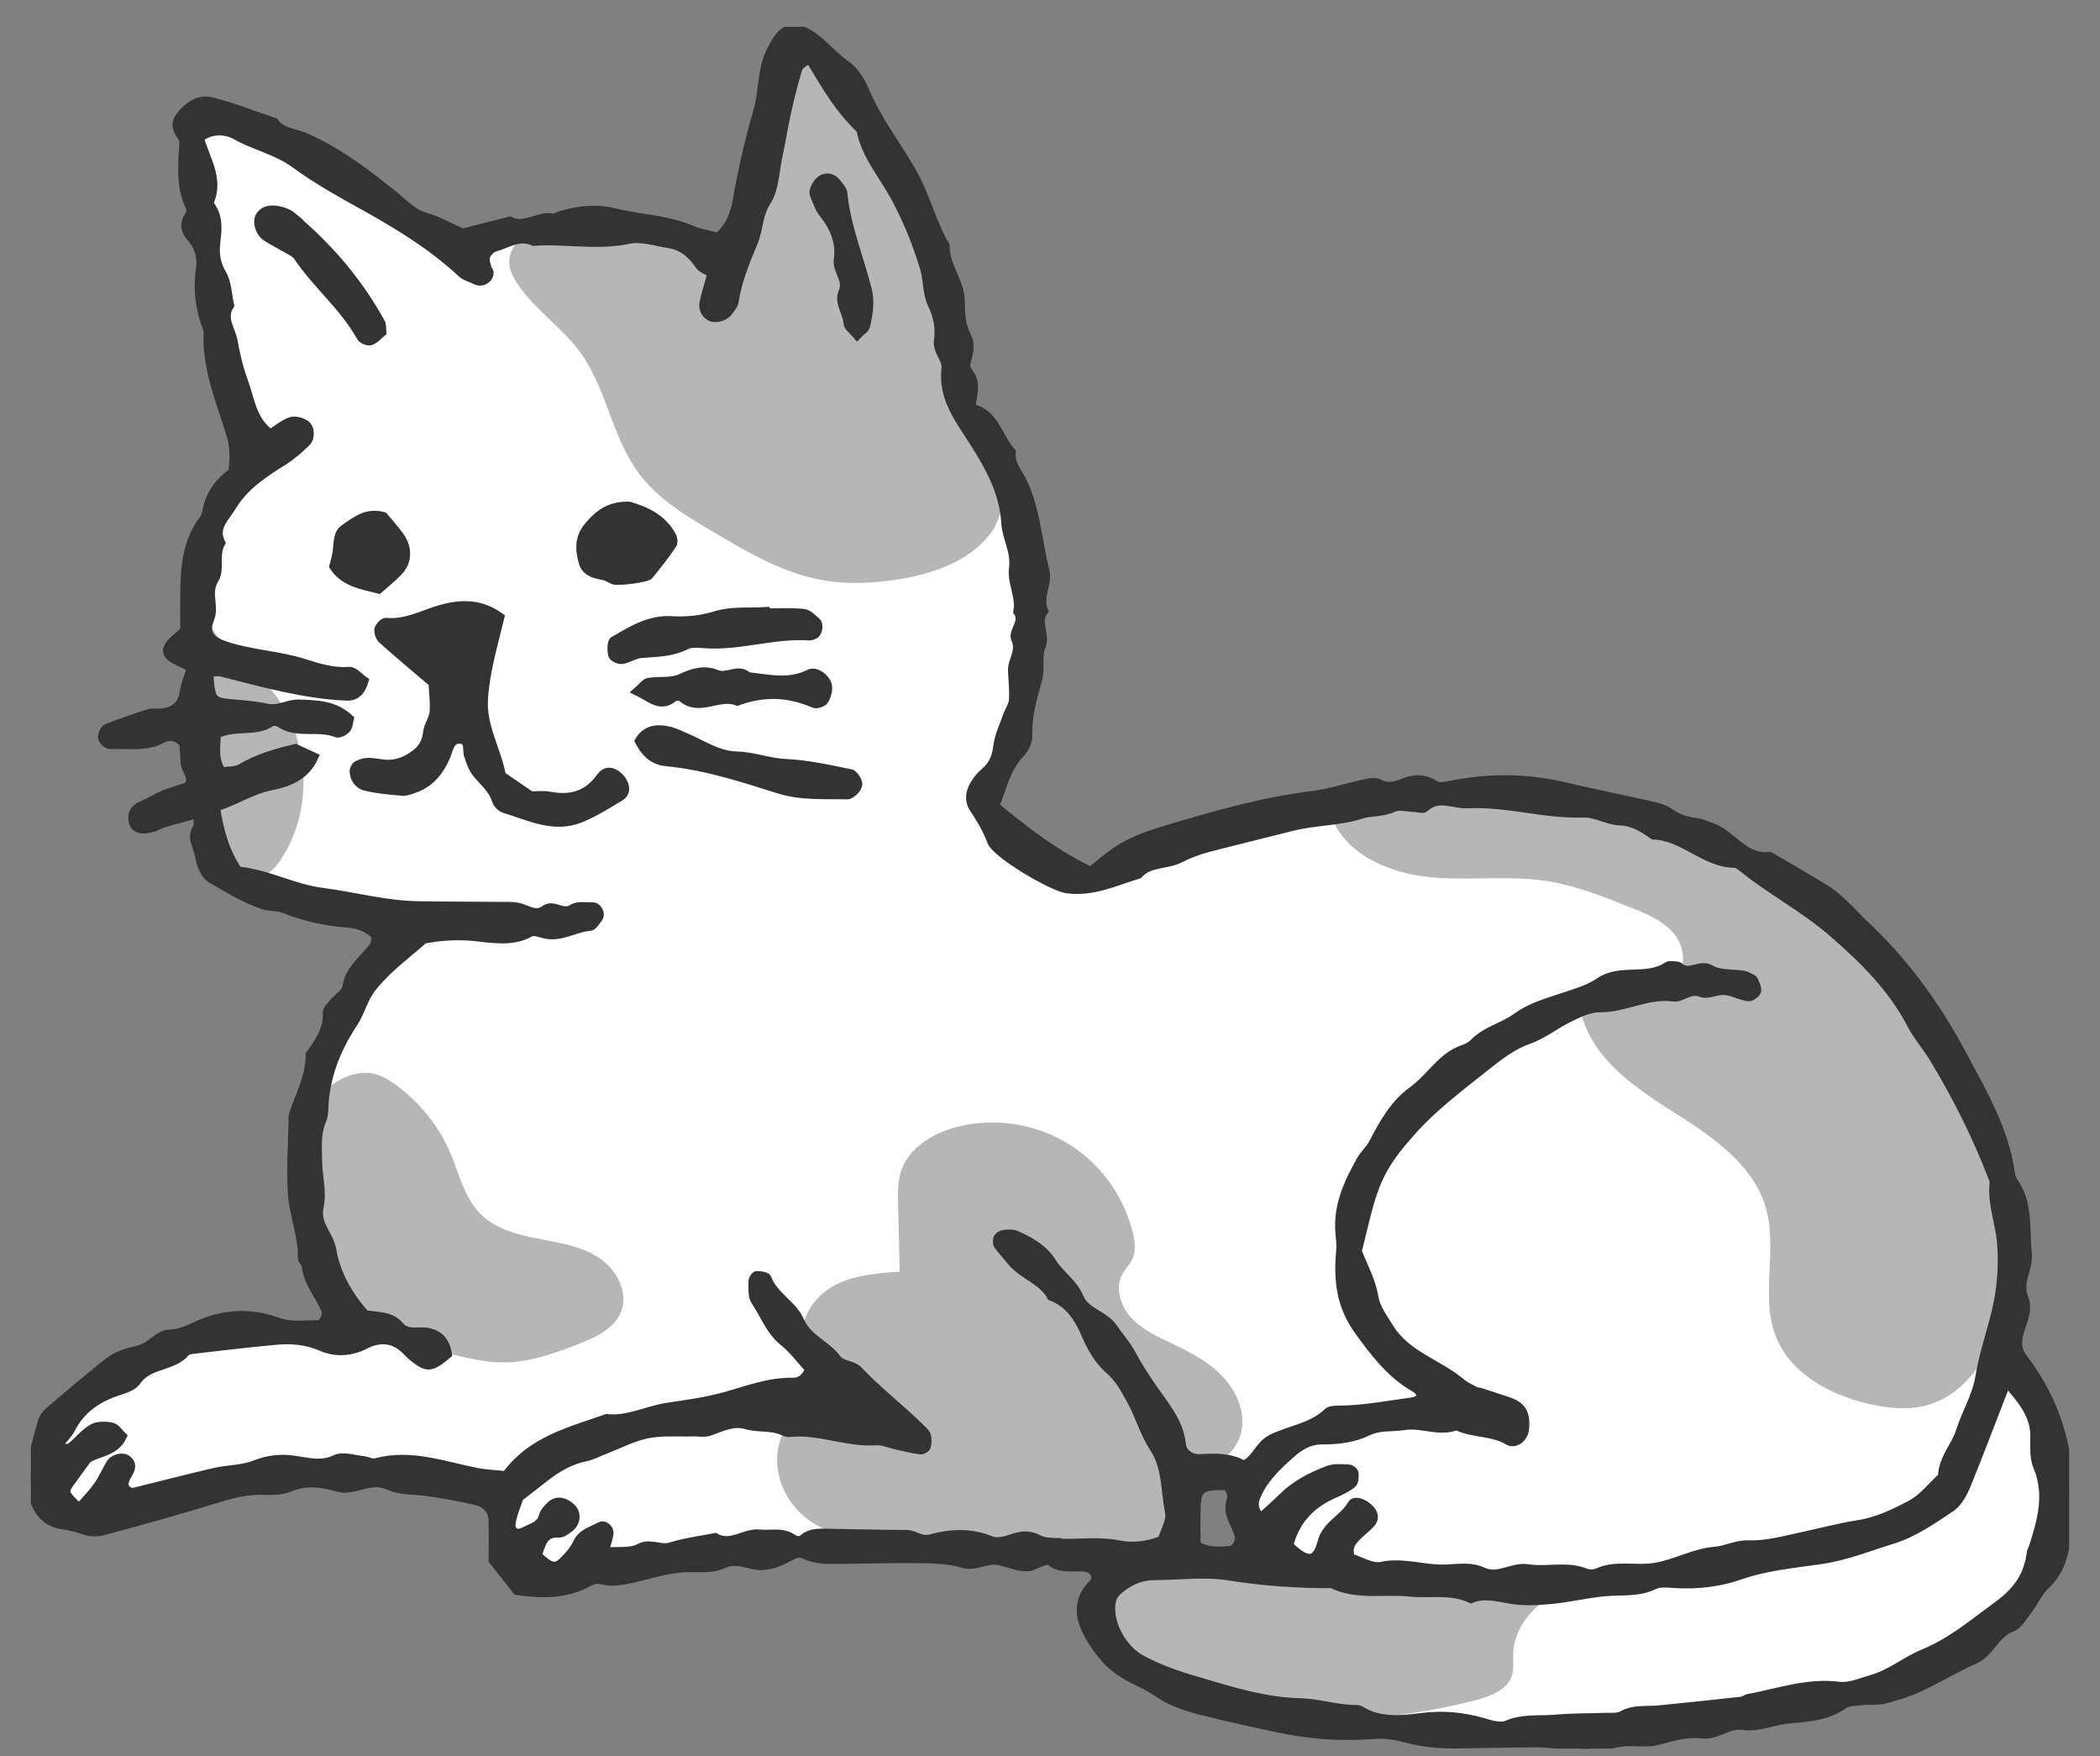<svg width="61" height="51" viewBox="0 0 61 51" fill="none" xmlns="http://www.w3.org/2000/svg">
<rect x="0" y="0" width="61" height="51" fill="#808080" stroke="none"/>
<g clip-path="url(#clip0_2984_62605)">
<path d="M57.891 34.316C57.894 34.279 57.868 34.24 57.855 34.203C57.395 32.997 56.816 31.849 56.152 30.745C55.944 30.401 55.672 30.094 55.487 29.74C54.935 28.675 54.092 27.855 53.212 27.088C52.396 26.378 51.417 25.875 50.574 25.187C50.515 25.138 50.435 25.085 50.363 25.085C49.486 25.068 48.878 24.285 48.008 24.262C47.711 24.053 47.423 23.868 47.027 23.852C46.676 23.838 46.326 23.614 45.982 23.624C44.844 23.663 43.747 23.296 42.606 23.356C42.196 23.379 41.773 23.095 41.38 23.465C41.323 23.518 41.161 23.465 41.049 23.462C40.854 23.455 40.626 23.386 40.467 23.462C40.16 23.607 39.826 23.564 39.528 23.66C38.87 23.868 38.182 23.845 37.515 24.014C36.817 24.189 36.116 24.364 35.418 24.539C35.022 24.639 34.642 24.741 34.284 24.93C33.894 25.138 33.385 25.032 33.061 25.399C32.377 25.607 31.719 25.931 30.968 25.822C30.552 25.763 28.909 24.811 28.766 24.424C28.637 24.073 28.456 23.776 28.254 23.471C28.108 23.253 28.141 23.002 28.267 22.78C28.346 22.642 28.452 22.509 28.575 22.407C28.806 22.212 28.909 21.987 28.945 21.68C28.985 21.369 29.13 21.068 29.233 20.764C29.285 20.615 29.391 20.469 29.401 20.321C29.421 20.04 29.388 19.755 29.375 19.474C29.361 19.167 29.629 18.909 29.467 18.555C29.361 18.324 29.742 18.049 29.53 17.758C29.616 17.319 29.345 16.915 29.404 16.476C29.467 16.019 29.206 15.609 29.18 15.176C29.127 14.3 28.727 13.583 28.28 12.872C27.854 12.197 27.338 11.572 27.444 10.676C27.474 10.435 27.179 10.184 27.222 9.883C27.275 9.513 27.212 9.182 27.044 8.832C26.892 8.517 26.921 8.124 26.819 7.78C26.601 7.053 26.316 6.362 25.949 5.684C25.609 5.053 25.11 4.49 24.971 3.756C24.372 3.201 23.969 2.507 23.556 1.819C23.539 1.789 23.486 1.783 23.427 1.756C23.347 1.829 23.212 1.892 23.182 1.988C23.053 2.411 22.947 2.841 22.852 3.27C22.756 3.7 22.689 4.137 22.597 4.57C22.504 5.003 22.501 5.496 22.273 5.843C22.018 6.233 22.048 6.659 21.883 7.046C21.645 7.598 21.42 8.157 21.331 8.759C21.314 8.868 21.221 8.97 21.149 9.063C21.036 9.215 20.745 9.284 20.603 9.199C20.448 9.106 20.385 8.947 20.415 8.785C20.464 8.514 20.557 8.253 20.643 7.939C20.524 7.863 20.359 7.807 20.279 7.691C20.064 7.373 19.8 7.149 19.42 7.089C19.029 7.03 18.616 6.887 18.253 6.964C17.323 7.165 16.401 6.954 15.479 7.02C15.069 6.831 14.725 7.089 14.361 7.192C14.259 7.221 14.146 7.34 14.11 7.443C14.077 7.539 14.133 7.671 14.156 7.787C14.163 7.823 14.212 7.856 14.212 7.893C14.229 8.091 13.994 8.24 13.812 8.15C13.667 8.081 13.495 8.038 13.382 7.932C12.582 7.192 11.67 6.616 10.724 6.084C9.987 5.671 9.233 5.267 8.555 4.768C8.023 4.375 7.385 4.249 6.826 3.935C6.545 3.776 6.129 3.753 5.801 4.001C5.97 4.613 6.37 5.175 6.096 5.843C6.082 5.872 6.096 5.929 6.115 5.958C6.353 6.282 6.324 6.639 6.277 7.01C6.238 7.33 6.267 7.628 6.449 7.936C6.605 8.2 6.608 8.55 6.677 8.861C6.433 9.235 6.72 9.559 6.78 9.903C6.849 10.296 6.942 10.69 7.081 11.063C7.273 11.582 7.316 12.181 7.841 12.568C8.026 12.448 8.212 12.29 8.426 12.214C8.552 12.171 8.747 12.224 8.866 12.303C9.025 12.406 9.031 12.713 8.893 12.849C8.691 13.04 8.479 13.235 8.245 13.381C7.666 13.745 7.107 14.095 6.73 14.717C6.522 15.06 6.201 15.312 6.423 15.758C6.221 16.092 6.413 16.535 6.234 16.813C5.98 17.206 6.258 17.586 6.096 17.977C5.92 18.403 6.129 18.598 6.598 18.747C7.329 18.978 8.102 19.002 8.833 19.239C9.25 19.375 9.67 19.501 10.129 19.468C10.278 19.458 10.443 19.663 10.585 19.759C10.493 20.076 10.331 20.241 10.05 20.228C8.8 20.175 7.603 19.828 6.4 19.527C6.297 19.501 6.181 19.537 6.072 19.544C6.125 20.337 6.152 20.36 6.783 20.413C7.104 20.44 7.425 20.466 7.739 20.536C8.069 20.608 8.347 20.407 8.668 20.416C9.2 20.433 9.719 20.443 10.156 20.86C10.129 20.955 10.126 21.091 10.06 21.17C9.994 21.246 9.832 21.329 9.756 21.296C9.223 21.081 8.608 21.349 8.099 20.998C8.043 20.959 7.921 20.945 7.868 20.982C7.405 21.299 6.826 21.061 6.284 21.329C6.297 21.653 6.188 22.003 6.433 22.384C6.605 22.357 6.823 22.377 6.978 22.285C7.471 21.994 8.01 21.841 8.569 21.706C8.741 21.785 8.922 21.871 9.131 21.964C8.883 22.539 8.364 22.734 7.878 22.83C7.302 22.946 6.846 23.26 6.267 23.445C6.373 24.116 6.535 24.715 6.909 25.267C7.759 25.349 8.502 25.776 9.352 25.885C10.265 26.004 11.164 26.252 12.093 26.272C12.863 26.288 13.634 26.282 14.401 26.292C14.642 26.292 14.897 26.272 15.121 26.341C15.353 26.414 15.568 26.569 15.803 26.394C16.067 26.196 16.328 26.553 16.613 26.361C16.758 26.265 17 26.308 17.198 26.305C17.363 26.305 17.479 26.536 17.38 26.662C17.307 26.758 17.221 26.907 17.132 26.913C16.662 26.953 16.236 27.274 15.74 27.118C15.631 27.085 15.479 27.039 15.396 27.085C14.857 27.389 14.272 27.257 13.726 27.207C13.24 27.165 12.781 27.194 12.305 27.284C11.805 27.727 11.26 28.12 10.82 28.662C10.552 28.993 10.48 29.383 10.265 29.71C9.769 30.464 9.448 31.264 9.415 32.17C9.412 32.289 9.402 32.418 9.355 32.524C9.18 32.911 9.227 33.321 9.233 33.721C9.236 34.157 9.365 34.613 9.279 35.023C9.177 35.499 9.491 35.774 9.607 36.141C9.62 36.177 9.633 36.217 9.64 36.257C9.759 36.991 10.116 37.602 10.599 38.148C10.959 38.214 11.346 38.174 11.614 38.495C11.759 38.67 11.971 38.657 12.176 38.65C12.649 38.634 12.933 38.849 13.005 39.325C12.546 39.715 12.41 39.741 12.076 39.493C11.981 39.421 11.885 39.341 11.802 39.252C11.448 38.879 11.042 38.832 10.599 39.057C10.175 39.272 9.729 39.298 9.312 39.117C8.886 38.931 8.453 38.895 8.013 38.935C7.213 39.007 6.416 39.107 5.616 39.196C5.537 39.206 5.434 39.216 5.391 39.269C5.018 39.718 4.31 39.599 3.963 40.115C3.864 40.261 3.632 40.34 3.447 40.399C2.846 40.591 2.36 40.912 2.062 41.49C1.973 41.666 1.817 41.808 1.655 42.013C1.814 42.013 1.953 42.056 2.022 42.006C2.247 41.837 2.422 41.596 2.66 41.461C2.816 41.371 3.054 41.375 3.236 41.414C3.365 41.444 3.46 41.606 3.563 41.702C3.322 42.211 2.779 42.172 2.525 42.386C2.326 42.657 2.181 42.849 2.042 43.048C1.847 43.325 1.854 43.345 2.283 43.758C2.465 43.547 2.66 43.349 2.819 43.124C2.958 42.929 3.05 42.7 3.176 42.495C3.285 42.317 3.563 42.257 3.702 42.377C3.857 42.509 3.808 42.654 3.722 42.803C3.682 42.872 3.642 42.942 3.619 43.018C3.573 43.183 3.722 43.345 3.89 43.302C4.667 43.114 5.438 42.909 6.215 42.73C6.605 42.641 7.028 42.654 7.388 42.509C7.788 42.347 8.165 42.317 8.572 42.38C8.959 42.439 9.322 42.545 9.729 42.35C9.951 42.244 10.278 42.363 10.559 42.39C10.671 42.4 10.79 42.479 10.886 42.453C11.911 42.175 12.873 42.542 13.852 42.733C14.12 42.786 14.398 42.796 14.675 42.823C15.419 41.801 16.543 41.543 17.605 41.166C18.226 41.236 18.775 40.925 19.367 40.839C19.922 40.756 20.484 40.68 21.023 40.532C21.681 40.35 22.316 40.099 23.017 40.112C23.225 40.115 23.39 39.986 23.476 39.755C23.238 39.493 23.017 39.193 22.736 38.968C22.339 38.647 22.187 38.178 21.913 37.784C21.813 37.639 21.84 37.394 21.837 37.196C21.837 37.133 21.916 37.014 21.962 37.014C22.071 37.014 22.256 37.037 22.279 37.1C22.471 37.619 23.03 37.87 23.232 38.336C23.463 38.872 24.009 39.024 24.313 39.45C24.432 39.616 24.772 39.612 24.921 39.771C25.506 40.383 26.181 40.895 26.776 41.494C26.832 41.55 26.905 41.613 26.918 41.685C26.941 41.791 26.941 41.917 26.908 42.016C26.892 42.069 26.776 42.125 26.713 42.119C26.478 42.086 26.244 42.026 26.009 41.976C25.817 41.933 25.622 41.841 25.434 41.854C24.581 41.91 23.774 41.523 22.921 41.613C22.845 41.619 22.762 41.583 22.689 41.553C22.362 41.414 22.002 41.49 21.661 41.388C21.297 41.279 20.954 41.454 20.61 41.576C20.464 41.629 20.289 41.59 20.127 41.596C19.681 41.609 19.224 41.566 18.795 41.652C18.372 41.735 17.971 41.95 17.561 42.109C17.373 42.181 17.191 42.281 17 42.32C16.55 42.41 16.173 42.631 15.822 42.909C15.571 43.107 15.317 43.302 15.082 43.484C15.009 43.696 14.933 43.881 14.883 44.076C14.857 44.182 14.827 44.334 14.88 44.407C15.002 44.578 15.168 44.466 15.31 44.4C15.489 44.317 15.687 44.261 15.746 44.02C15.773 43.91 15.865 43.815 15.945 43.725C16.12 43.537 16.361 43.553 16.586 43.758C16.771 43.927 16.752 44.218 16.53 44.383C16.437 44.453 16.318 44.545 16.216 44.535C15.756 44.502 15.736 44.873 15.607 45.15C16.011 45.521 16.127 45.544 16.388 45.269C16.523 45.124 16.659 44.965 16.742 44.79C16.877 44.496 17.165 44.44 17.406 44.304C17.545 44.225 17.727 44.383 17.694 44.555C17.667 44.694 17.621 44.83 17.561 45.041C17.932 45.008 18.296 45.068 18.55 44.932C18.881 44.757 19.162 44.988 19.469 44.892C19.889 44.764 20.329 44.707 20.762 44.621C21.215 44.889 21.612 44.469 22.051 44.519C22.369 44.555 22.699 44.45 22.997 44.641C23.096 44.704 23.199 44.757 23.318 44.654C23.519 44.483 23.767 44.492 24.012 44.496C24.782 44.509 25.549 44.529 26.32 44.532C26.558 44.532 26.733 44.737 27.007 44.661C27.596 44.502 28.188 44.469 28.783 44.714C28.945 44.78 29.183 44.724 29.365 44.658C29.649 44.559 29.894 44.532 30.175 44.684C30.337 44.77 30.555 44.764 30.75 44.767C31.315 44.78 31.897 44.701 32.443 44.81C32.899 44.899 33.283 44.843 33.709 44.688C33.785 44.426 33.967 44.142 33.921 43.901C33.798 43.276 33.838 42.581 33.481 42.039C33.183 41.59 33.054 41.084 32.8 40.627C32.628 40.317 32.473 40.016 32.182 39.764C31.887 39.51 31.663 39.136 31.507 38.769C31.292 38.264 31.031 37.84 30.495 37.632C30.231 37.149 29.656 37.02 29.332 36.607C29.206 36.448 29.064 36.306 28.948 36.141C28.909 36.085 28.909 35.972 28.942 35.913C28.975 35.853 29.067 35.807 29.14 35.797C29.256 35.784 29.391 35.777 29.494 35.824C29.904 36.005 30.294 36.224 30.542 36.62C30.77 36.991 31.16 37.215 31.338 37.652C31.507 38.065 32.056 38.138 32.311 38.515C32.489 38.779 32.711 39.021 32.859 39.302C33.028 39.622 33.223 39.92 33.428 40.221C33.785 40.746 34.235 41.226 34.307 41.92C34.331 42.148 34.552 42.334 34.846 42.31C35.286 42.281 35.726 42.281 36.103 42.499C36.463 42.317 36.533 41.92 36.9 41.738C37.435 41.471 38.073 41.411 38.53 40.971C38.602 40.902 38.761 40.905 38.877 40.902C39.601 40.892 40.308 40.756 41.019 40.657C41.105 40.644 41.184 40.571 41.28 40.522C41.188 40.419 41.148 40.343 41.082 40.303C40.358 39.897 39.885 39.272 39.406 38.604C38.887 37.88 38.817 37.126 38.89 36.306C38.903 36.148 38.89 35.982 38.873 35.82C38.791 35.017 39.108 34.322 39.488 33.651C39.588 33.476 39.75 33.337 39.842 33.162C40.143 32.587 40.464 32.008 40.993 31.631C41.515 31.258 41.829 30.639 42.471 30.424C42.583 30.388 42.699 30.325 42.778 30.243C43.125 29.886 43.624 29.78 44.001 29.509C44.411 29.211 44.854 29.085 45.311 28.933C45.691 28.808 46.097 28.695 46.422 28.474C47.033 28.057 47.8 28.418 48.399 28.014C48.455 27.975 48.557 27.998 48.637 28.001C48.676 28.001 48.726 28.008 48.752 28.031C49.03 28.295 49.344 27.912 49.672 28.11C49.926 28.262 50.296 28.219 50.614 28.272C50.69 28.285 50.763 28.328 50.835 28.361C50.872 28.378 50.915 28.404 50.928 28.437C50.968 28.543 51.04 28.669 51.014 28.758C50.987 28.841 50.835 28.95 50.756 28.94C50.521 28.904 50.3 28.778 50.065 28.758C49.837 28.738 49.566 28.894 49.377 28.818C49.047 28.682 48.838 28.983 48.571 28.947C47.827 28.844 47.165 29.267 46.431 29.261C46.127 29.257 45.807 29.419 45.522 29.561C45.129 29.757 44.795 30.034 44.362 30.186C43.922 30.342 43.519 30.649 43.145 30.947C42.391 31.549 41.611 32.127 40.966 32.858C40.186 33.741 39.935 34.203 39.647 35.371C39.571 35.681 39.495 35.992 39.416 36.309C39.588 36.753 39.822 37.169 39.905 37.662C39.955 37.963 40.169 38.244 40.335 38.515C40.824 39.318 41.76 39.55 42.431 40.122C42.55 40.221 42.702 40.287 42.841 40.36C42.874 40.376 42.92 40.37 42.96 40.383C43.228 40.469 43.495 40.555 43.76 40.644C44.19 40.789 44.316 40.995 44.276 41.471C44.253 41.735 43.988 41.953 43.77 41.824C43.304 41.55 42.748 41.629 42.279 41.395C41.77 41.596 41.261 41.309 40.748 41.395C40.398 41.454 40.05 41.385 39.69 41.563C39.31 41.748 38.837 41.811 38.407 41.808C37.991 41.808 37.723 41.986 37.445 42.231C37.048 42.581 36.672 42.945 36.47 43.448C36.394 43.636 36.4 43.834 36.599 44.013C36.804 43.825 37.012 43.639 37.214 43.444C37.597 43.071 38.063 42.829 38.556 42.644C38.735 42.578 38.953 42.601 39.151 42.611C39.214 42.611 39.32 42.694 39.323 42.747C39.333 42.856 39.326 43.015 39.26 43.071C39.111 43.196 38.923 43.282 38.741 43.362C38.07 43.653 37.61 44.126 37.429 44.846C37.934 45.342 38.196 45.339 38.348 44.757C38.483 44.235 38.992 44.066 39.224 43.649C39.3 43.514 39.571 43.587 39.756 43.768C39.885 43.894 39.935 44.053 39.822 44.195C39.7 44.35 39.525 44.466 39.386 44.611C39.25 44.757 39.115 44.912 39.217 45.2C39.485 45.279 39.816 45.494 40.087 45.438C40.699 45.309 41.27 45.521 41.866 45.517C42.256 45.517 42.666 45.418 43.062 45.603C43.489 45.802 43.896 45.438 44.345 45.508C44.894 45.593 45.473 45.412 46.022 45.627C46.121 45.666 46.266 45.669 46.362 45.627C46.907 45.379 47.489 45.56 48.042 45.468C48.633 45.369 49.172 45.048 49.791 44.998C50.108 44.972 50.422 44.803 50.733 44.813C51.351 44.836 51.926 44.654 52.515 44.529C52.984 44.43 53.444 44.304 53.923 44.231C54.466 44.149 54.998 43.904 55.487 43.639C55.824 43.454 56.082 43.12 56.373 42.849C56.377 42.337 56.754 41.973 56.896 41.527C57.064 40.991 57.368 40.518 57.461 39.94C57.554 39.368 57.739 38.799 57.891 38.23C58.079 37.516 58.142 36.812 58.089 36.085C58.043 35.486 57.798 34.911 57.874 34.296L57.891 34.316ZM20.805 17.851C21.255 17.712 21.764 17.768 22.246 17.738C22.246 17.752 22.246 17.765 22.246 17.778C22.61 17.778 22.977 17.755 23.334 17.791C23.47 17.805 23.605 17.944 23.721 18.046C23.833 18.145 23.764 18.426 23.635 18.456C23.595 18.466 23.559 18.489 23.519 18.489C22.468 18.413 21.453 18.806 20.402 18.71C20.243 18.697 20.058 18.687 19.925 18.753C19.512 18.965 19.073 18.962 18.629 18.998C18.438 19.015 18.256 19.147 18.061 19.173C17.968 19.187 17.79 19.097 17.773 19.028C17.74 18.889 17.74 18.634 17.816 18.591C18.335 18.294 18.854 17.963 19.496 18.003C19.939 18.029 20.359 17.986 20.802 17.851H20.805ZM16.97 15.242C17.34 14.776 17.717 14.558 18.299 14.571C18.775 14.71 19.324 14.935 19.628 15.513C19.677 15.609 19.694 15.781 19.641 15.861C19.423 16.188 19.182 16.502 18.927 16.803C18.838 16.909 17.971 17.021 17.806 16.968C17.694 16.932 17.588 16.849 17.476 16.833C17.178 16.79 16.907 16.674 16.821 16.38C16.705 15.993 16.685 15.593 16.966 15.239L16.97 15.242ZM8.641 7.463C8.559 7.34 8.387 7.281 8.251 7.198C8.079 7.096 7.901 7.01 7.735 6.901C7.53 6.765 7.431 6.435 7.547 6.266C7.676 6.074 7.888 6.058 8.083 6.097C8.231 6.127 8.397 6.187 8.512 6.282C9.62 7.208 10.456 8.217 11.098 9.38C11.131 9.443 11.118 9.532 11.131 9.658C11.028 9.741 10.919 9.87 10.784 9.923C10.708 9.952 10.529 9.88 10.486 9.8C10 8.921 9.207 8.289 8.651 7.463H8.641ZM9.557 16.466C9.59 16.33 9.64 16.181 9.663 16.029C9.706 15.755 9.663 15.444 9.931 15.255C10.291 15.001 10.652 14.717 11.21 14.889C11.349 15.054 11.531 15.259 11.696 15.48C11.994 15.88 11.981 16.35 11.66 16.684C11.465 16.886 11.243 17.061 11.032 17.249C10.47 17.104 9.898 17.034 9.557 16.466ZM18.008 23.161C17.631 23.389 17.251 23.63 16.844 23.789C16.07 24.093 15.36 23.723 14.639 23.505C14.54 23.475 14.424 23.356 14.391 23.253C14.292 22.923 14.03 22.724 13.829 22.476C13.71 22.331 13.644 22.129 13.581 21.944C13.525 21.772 13.634 21.488 13.329 21.491C13.085 21.491 13.049 21.765 12.982 21.927C12.787 22.4 12.503 22.767 12.004 22.933C11.898 22.969 11.779 23.015 11.673 23.005C11.316 22.972 10.952 22.942 10.605 22.86C10.41 22.814 10.271 22.635 10.258 22.413C10.258 22.347 10.301 22.245 10.354 22.215C10.456 22.159 10.579 22.119 10.694 22.122C10.896 22.122 11.095 22.185 11.296 22.179C11.584 22.169 11.842 22.053 12.07 21.871C12.275 21.709 12.364 21.514 12.394 21.253C12.414 21.061 12.562 20.883 12.579 20.691C12.602 20.413 12.562 20.129 12.549 19.845C11.997 19.375 11.534 18.988 11.088 18.588C11.012 18.522 10.959 18.37 10.979 18.274C10.999 18.185 11.134 18.046 11.207 18.056C11.799 18.122 12.298 17.811 12.834 17.669C13.462 17.504 14.007 17.534 14.536 17.92C14.341 18.74 14.107 19.501 14.057 20.307C14.007 21.111 14.444 21.775 14.576 22.519C14.837 22.698 15.102 22.88 15.419 23.098C15.558 23.098 15.763 23.068 15.955 23.105C16.566 23.22 17.059 23.088 17.436 22.549C17.595 22.324 17.856 22.39 18.044 22.635C18.196 22.833 18.196 23.048 18.001 23.164L18.008 23.161ZM18.828 19.795C19.142 19.742 19.499 19.805 19.767 19.679C20.12 19.514 20.454 19.415 20.808 19.56C21.119 19.689 21.443 19.358 21.727 19.63C22.323 19.692 22.914 19.848 23.503 19.547C23.685 19.454 24.005 19.666 24.052 19.907C24.078 20.043 24.029 20.225 23.949 20.347C23.903 20.423 23.711 20.483 23.632 20.446C22.894 20.126 22.157 20.109 21.41 20.384C20.888 20.165 20.306 20.714 19.793 20.268C19.75 20.228 19.615 20.231 19.568 20.268C19.182 20.592 18.897 20.278 18.484 20.079C18.646 19.94 18.725 19.815 18.828 19.795ZM24.941 22.8C24.915 22.923 24.733 23.111 24.62 23.108C23.942 23.095 23.271 23.148 22.597 22.933C21.536 22.595 20.471 22.252 19.354 22.146C18.957 22.109 18.722 21.855 18.55 21.524C18.752 21.177 19.066 21.137 19.396 21.203C19.588 21.24 19.773 21.336 19.959 21.415C20.431 21.613 20.855 21.924 21.41 21.937C21.886 21.947 22.339 22.133 22.828 22.156C23.46 22.185 24.091 22.324 24.713 22.453C24.815 22.473 24.961 22.701 24.941 22.804V22.8ZM25.172 9.453C25.153 9.552 25.02 9.625 24.901 9.754C24.789 9.615 24.62 9.503 24.614 9.38C24.594 9.066 24.333 8.782 24.471 8.468C24.624 8.117 24.286 7.866 24.333 7.539C24.409 7.03 24.217 6.597 23.899 6.2C23.777 6.048 23.714 5.846 23.638 5.661C23.579 5.525 23.741 5.234 23.913 5.168C24.085 5.102 24.227 5.178 24.333 5.314C24.405 5.406 24.501 5.512 24.511 5.618C24.607 6.577 24.977 7.466 25.215 8.385C25.311 8.752 25.248 9.103 25.176 9.453H25.172Z" fill="white"/>
<path d="M59.085 41.758C59.105 41.09 58.712 40.66 58.292 40.167C57.892 41.199 57.531 42.164 57.141 43.113C57.039 43.364 56.89 43.649 56.678 43.791C56.146 44.148 55.594 44.531 54.992 44.717C54.311 44.928 53.643 45.199 52.913 45.308C52.129 45.424 51.322 45.493 50.558 45.758C49.944 45.97 49.302 46.042 48.651 46.006C48.452 45.993 48.221 45.966 48.052 46.046C47.59 46.27 47.103 46.204 46.624 46.244C46.108 46.29 45.602 46.416 45.087 46.465C44.687 46.505 44.267 46.532 43.873 46.462C43.483 46.393 43.113 46.287 42.726 46.446C42.154 46.168 41.539 46.317 40.947 46.254C40.193 46.175 39.41 46.366 38.686 46.009C37.677 46.013 36.682 45.943 35.684 45.785C34.973 45.672 34.229 45.771 33.498 45.778C33.115 45.778 32.794 45.943 32.51 46.178C32.424 46.251 32.338 46.36 32.311 46.469C32.166 47.061 32.583 47.861 33.161 48.172C33.654 48.436 34.166 48.621 34.708 48.78C35.714 49.074 36.699 49.398 37.763 49.425C38.269 49.438 38.769 49.596 39.281 49.62C39.36 49.623 39.459 49.61 39.519 49.649C40.078 50 40.706 49.927 41.291 49.854C41.906 49.775 42.475 49.828 43.06 49.993C43.288 50.059 43.572 50.155 43.764 50.073C44.234 49.871 44.716 49.944 45.189 49.901C45.672 49.858 46.161 49.868 46.644 49.848C46.803 49.841 46.988 49.864 47.113 49.795C47.457 49.6 47.824 49.669 48.181 49.633C48.978 49.554 49.775 49.468 50.572 49.382C50.648 49.372 50.717 49.312 50.797 49.299C51.663 49.134 52.506 48.83 53.412 48.945C53.732 48.985 54.033 48.839 54.344 48.754C54.903 48.598 55.333 48.228 55.848 48.01C56.691 47.656 57.211 47.2 58.017 46.611C58.589 46.191 58.91 45.732 58.986 45.057C58.989 45.021 59.026 44.984 59.036 44.948C59.28 44.178 59.508 43.411 59.171 42.594C59.069 42.346 59.079 42.035 59.085 41.754V41.758Z" fill="white"/>
<path d="M20.167 7.143C20.207 7.159 20.246 7.176 20.286 7.192C20.21 7.136 20.177 7.126 20.167 7.143Z" fill="#333333"/>
<path d="M29.135 13.505C29.023 13.326 28.996 13.293 28.95 13.088C28.814 12.473 28.104 12.354 27.879 11.769C27.39 10.502 27.452 9.094 27.135 7.771C26.927 6.902 26.553 6.082 26.183 5.265L25.198 3.093C25.012 2.683 24.817 2.26 24.483 1.956C24.096 1.602 23.538 1.447 23.025 1.552C22.992 1.559 22.959 1.566 22.929 1.586C22.857 1.635 22.847 1.731 22.84 1.817C22.718 3.692 22.166 5.54 21.24 7.176C21.171 7.299 21.095 7.424 20.975 7.494C20.777 7.609 20.513 7.54 20.341 7.391C20.228 7.292 20.146 7.17 20.162 7.14C19.448 6.833 18.724 6.528 17.96 6.383C17.153 6.227 16.287 6.261 15.553 6.628C15.15 6.829 14.766 7.203 14.793 7.652C14.806 7.848 14.895 8.029 15.001 8.195C15.49 8.965 16.3 9.481 16.843 10.215C17.62 11.273 17.772 12.694 18.559 13.749C19.114 14.496 19.941 14.989 20.741 15.462C21.713 16.037 22.708 16.619 23.819 16.834C24.596 16.983 25.399 16.943 26.176 16.811C27.208 16.636 28.285 16.242 28.858 15.366C29.043 15.085 29.343 14.1 29.178 13.809C29.115 13.7 29.198 13.61 29.129 13.505H29.135Z" fill="#B6B6B6"/>
<path d="M17.387 36.519C16.864 36.178 16.226 36.089 15.618 35.97C15.006 35.851 14.368 35.682 13.935 35.233C13.489 34.773 13.346 34.109 13.095 33.517C12.751 32.697 12.169 31.976 11.442 31.467C11.28 31.351 11.108 31.249 10.916 31.196C10.506 31.084 10.063 31.222 9.71 31.457C8.648 32.155 8.271 33.586 8.47 34.843C8.668 36.099 9.336 37.223 9.987 38.311C10.791 38.764 11.997 39.062 13.161 39.339C13.647 39.455 14.137 39.567 14.636 39.567C15.386 39.567 16.11 39.3 16.811 39.028C17.301 38.837 17.833 38.595 18.035 38.109C18.273 37.534 17.906 36.856 17.387 36.519Z" fill="#B6B6B6"/>
<path d="M34.036 39.011C33.616 38.812 33.176 38.614 32.859 38.27C32.542 37.926 32.383 37.394 32.611 36.987C32.691 36.845 32.816 36.726 32.886 36.577C33.005 36.333 32.968 36.045 32.902 35.784C32.641 34.716 31.94 33.761 30.994 33.195C30.052 32.626 28.882 32.455 27.814 32.722C27.103 32.901 26.386 33.334 26.167 34.035C26.075 34.336 26.081 34.657 26.088 34.971C26.105 35.625 26.118 36.276 26.134 36.931C25.476 36.974 24.792 37.027 24.213 37.344C23.635 37.662 23.188 38.326 23.34 38.968C23.506 39.669 24.266 40.046 24.666 40.644C23.456 40.614 22.749 41.276 22.603 42.056C22.458 42.836 22.838 43.669 23.479 44.135C24.131 44.608 24.971 44.717 25.774 44.793C27.999 45.011 30.237 45.121 32.472 45.121C32.905 45.121 33.355 45.114 33.742 44.922C34.353 44.621 34.687 43.844 34.486 43.193C34.423 42.995 34.33 42.743 34.486 42.605C34.602 42.502 34.777 42.538 34.932 42.542C35.504 42.565 36.003 42.043 36.076 41.477C36.152 40.908 35.874 40.34 35.474 39.933C35.074 39.526 34.552 39.259 34.036 39.014V39.011Z" fill="#B6B6B6"/>
<path d="M6.313 18.476C5.675 17.616 5.609 16.373 6.151 15.447C5.457 15.963 5.778 16.833 5.718 17.57C5.517 20.112 5.374 22.582 6.128 25.019C6.161 25.125 6.198 25.234 6.274 25.313C6.386 25.425 6.558 25.452 6.713 25.472C7.064 25.515 7.447 25.551 7.752 25.376C7.94 25.267 8.076 25.088 8.195 24.906C9.18 23.369 8.968 21.174 7.715 19.848C7.266 19.372 6.7 19.001 6.31 18.476H6.313Z" fill="#B6B6B6"/>
<path d="M58.008 33.81C57.87 33.291 57.631 32.805 57.393 32.325C56.871 31.267 56.349 30.206 55.694 29.224C53.535 25.991 49.925 23.769 46.063 23.296C45.101 23.177 44.142 23.052 43.676 23.025C41.993 22.926 40.287 23.204 38.723 23.835C39.189 24.867 40.396 25.359 41.523 25.472C42.651 25.584 43.798 25.416 44.916 25.584C45.775 25.716 46.592 26.044 47.399 26.368C47.868 26.556 48.361 26.764 48.665 27.168C48.969 27.571 48.986 28.239 48.562 28.52C47.891 28.619 47.22 28.718 46.549 28.814C46.337 28.844 46.096 28.894 45.984 29.079C45.888 29.237 45.924 29.439 45.984 29.614C46.384 30.854 47.571 31.638 48.672 32.335C49.773 33.033 50.95 33.846 51.3 35.099C51.637 36.303 51.128 37.648 51.584 38.812C52.008 39.893 53.161 40.515 54.292 40.773C54.844 40.898 55.426 40.958 55.975 40.809C56.94 40.545 57.638 39.655 57.942 38.703C58.25 37.748 58.23 36.726 58.207 35.724C58.19 35.08 58.174 34.431 58.008 33.81Z" fill="#B6B6B6"/>
<path d="M34.12 45.596C33.297 45.606 32.282 45.778 32.03 46.561C31.802 47.272 32.427 48 33.118 48.277C33.812 48.552 34.464 49.094 35.178 49.319C36.028 49.587 36.877 49.623 37.74 49.835C38.193 49.944 38.666 49.947 39.132 49.927C40.395 49.877 41.651 49.692 42.875 49.372C43.308 49.259 43.797 49.068 43.923 48.641C43.979 48.446 43.946 48.238 43.953 48.036C43.972 47.272 44.544 46.611 45.222 46.264C45.9 45.913 46.677 45.821 47.437 45.731C42.729 46.135 38.415 45.553 34.117 45.603L34.12 45.596Z" fill="#B6B6B6"/>
<path d="M58.639 38.874C58.699 38.481 58.97 38.087 58.811 37.697C58.619 37.228 58.957 36.847 58.91 36.404C58.834 35.687 58.96 34.94 58.497 34.298C58.451 34.236 58.428 34.15 58.418 34.074C58.246 32.814 57.614 31.746 57.029 30.648C56.265 29.21 55.33 27.917 54.136 26.806C53.958 26.641 53.802 26.456 53.624 26.291C53.445 26.125 53.27 25.957 53.065 25.828C52.52 25.491 51.961 25.173 51.405 24.846C50.658 24.942 50.324 24.211 49.726 24.009C49.574 23.96 49.425 23.88 49.269 23.864C48.978 23.834 48.73 23.745 48.489 23.573C48.337 23.464 48.129 23.418 47.937 23.375C47.117 23.189 46.294 23.024 45.474 22.832C44.333 22.565 43.252 22.551 42.022 22.806C41.913 22.829 41.768 22.836 41.685 22.779C41.381 22.575 41.063 22.594 40.756 22.717C40.518 22.812 40.313 22.875 40.068 22.74C39.979 22.69 39.834 22.7 39.724 22.723C39.175 22.839 38.637 23.017 38.081 23.087C36.64 23.269 35.251 23.666 33.869 24.082C32.828 24.396 32.49 24.591 31.687 25.282C30.669 24.803 29.789 24.119 28.92 23.404C29.135 22.885 29.23 22.33 29.637 21.907C29.769 21.771 29.885 21.543 29.878 21.364C29.855 20.789 30.017 20.263 30.166 19.721C30.249 19.42 30.143 19.053 30.262 18.776C30.414 18.419 30.08 18.061 30.341 17.744C30.156 17.347 30.47 16.967 30.371 16.574C30.16 15.717 30.113 14.825 29.733 14.008C29.601 13.724 29.349 13.476 29.396 13.122C29.002 12.695 28.923 11.988 28.222 11.836C28.265 11.479 28.404 11.125 28.153 10.811C28.037 10.665 28.073 10.543 28.126 10.374C28.182 10.196 28.196 9.955 28.116 9.799C27.961 9.495 27.915 9.194 27.921 8.864C27.924 8.669 27.891 8.46 27.825 8.278C27.686 7.901 27.468 7.551 27.475 7.131C27.065 6.437 26.896 5.643 26.483 4.939C26.037 4.179 25.494 3.474 25.147 2.648C25.025 2.36 24.837 2.046 24.588 1.874C24.069 1.514 23.706 0.922 23.048 0.783C22.681 0.886 22.535 1.163 22.383 1.458C22.099 2.016 22.162 2.641 21.993 3.223C21.748 4.07 21.547 4.929 21.398 5.795C21.325 6.209 21.206 6.549 20.856 6.87C20.611 6.804 20.33 6.761 20.076 6.652C19.368 6.351 18.598 6.344 17.864 6.159C17.288 6.014 16.66 6.093 16.078 6.314C15.649 6.215 15.252 6.625 14.812 6.4C14.352 6.516 13.896 6.632 13.437 6.748C13.07 6.586 12.732 6.387 12.332 6.275C11.972 6.172 11.678 5.828 11.357 5.584C11.162 5.438 10.98 5.276 10.785 5.134C10.167 4.681 9.535 4.245 8.824 3.951C8.53 3.832 8.186 3.828 7.978 3.534C7.37 3.329 6.771 3.091 6.153 2.936C5.769 2.84 5.452 3.061 5.214 3.375C5.069 3.567 5.102 3.742 5.234 3.924C5.28 3.987 5.323 4.07 5.32 4.142C5.283 4.787 5.211 5.432 5.515 6.043C5.541 6.1 5.512 6.212 5.469 6.271C5.303 6.519 5.376 6.734 5.551 6.929C5.783 7.191 5.849 7.495 5.799 7.832C5.71 8.444 5.799 9.032 6.027 9.604C5.961 10.679 6.391 11.651 6.692 12.646C6.804 13.016 6.791 13.353 6.738 13.707C6.357 13.978 6.116 14.317 6.014 14.722C5.984 14.838 5.978 14.973 5.908 15.063C5.412 15.704 5.356 16.458 5.346 17.225C5.34 17.589 5.346 17.952 5.346 18.303C5.267 18.376 5.211 18.432 5.151 18.481C4.728 18.828 4.738 19.024 5.194 19.232C5.3 19.282 5.406 19.331 5.541 19.394C5.465 19.635 5.363 19.857 5.333 20.091C5.277 20.485 5.045 20.647 4.685 20.687C4.566 20.7 4.434 20.667 4.321 20.703C3.905 20.835 3.491 20.974 3.088 21.14C3.012 21.169 2.943 21.345 2.959 21.437C2.976 21.523 3.115 21.649 3.194 21.645C3.71 21.622 4.239 21.731 4.735 21.464C4.907 21.371 5.128 21.384 5.317 21.589C5.33 21.758 5.35 21.959 5.356 22.158C5.363 22.383 5.647 22.575 5.442 22.829C5.214 22.905 4.983 22.968 4.764 23.057C4.543 23.15 4.335 23.282 4.113 23.375C3.892 23.467 3.809 23.619 3.845 23.847C3.885 24.079 4.097 24.152 4.434 24.052C4.549 24.019 4.655 23.953 4.774 23.917C5.072 23.828 5.373 23.752 5.72 23.656C5.72 23.818 5.763 23.956 5.713 24.032C5.518 24.327 5.72 24.565 5.769 24.833C5.826 25.127 5.912 25.408 6.16 25.553C6.636 25.825 7.109 26.119 7.634 26.294C7.823 26.357 8.041 26.334 8.226 26.403C8.834 26.641 9.453 26.783 10.107 26.83C10.398 26.849 10.709 26.968 10.917 27.197C10.887 27.312 10.887 27.402 10.845 27.464C10.57 27.851 10.134 28.119 10.058 28.658C10.034 28.823 9.803 28.959 9.674 29.114C9.598 29.207 9.479 29.316 9.486 29.415C9.509 29.901 9.251 30.258 8.99 30.619C8.996 31.24 8.702 31.776 8.51 32.344C8.484 32.417 8.491 32.506 8.491 32.586C8.477 33.273 8.424 33.964 8.471 34.652C8.51 35.287 8.781 35.895 8.762 36.547C8.762 36.616 8.864 36.682 8.871 36.755C8.924 37.254 9.267 37.621 9.446 38.061C9.496 38.187 9.37 38.448 9.254 38.448C8.854 38.448 8.461 38.514 8.057 38.368C7.267 38.084 6.47 38.13 5.707 38.484C5.449 38.603 5.201 38.719 4.903 38.725C4.761 38.729 4.602 38.828 4.483 38.924C4.325 39.053 4.169 39.149 3.961 39.198C3.69 39.261 3.399 39.347 3.184 39.512C2.576 39.978 1.997 40.484 1.412 40.98C1.323 41.056 1.24 41.169 1.21 41.278C1.015 41.975 0.797 42.67 0.942 43.417C1.028 43.867 1.333 44.24 1.799 44.3C2.043 44.333 2.265 44.396 2.493 44.472C2.668 44.531 2.89 44.508 3.075 44.458C4.156 44.164 5.24 43.863 6.312 43.533C6.781 43.387 7.237 43.278 7.733 43.304C7.968 43.318 8.226 43.291 8.441 43.205C8.92 43.01 9.347 43.08 9.843 43.218C10.273 43.338 10.762 42.924 11.255 43.149C11.635 43.324 12.048 43.281 12.445 43.344C12.921 43.417 13.4 43.493 13.866 43.612C14.104 43.672 14.29 43.863 14.3 44.141C14.313 44.544 14.303 44.948 14.303 45.318C14.554 45.639 14.779 45.92 15.01 46.214C15.738 46.316 16.459 46.33 17.13 45.95C17.282 45.864 17.411 45.88 17.579 45.92C17.761 45.963 17.969 45.933 18.161 45.9C18.71 45.801 19.236 45.602 19.794 45.556C20.198 45.523 20.654 45.609 20.991 45.447C21.434 45.232 21.778 45.516 22.168 45.487C22.469 45.464 22.714 45.348 22.962 45.215C23.107 45.139 23.206 45.087 23.385 45.172C23.593 45.268 23.848 45.308 24.083 45.308C24.932 45.311 25.782 45.275 26.632 45.285C27.072 45.291 27.531 45.295 27.948 45.42C28.305 45.526 28.576 45.328 28.873 45.331C29.221 45.338 29.554 45.576 29.931 45.51C30.007 45.496 30.077 45.444 30.153 45.42C30.262 45.384 30.431 45.298 30.48 45.341C30.801 45.619 31.184 45.487 31.535 45.536C31.763 45.569 31.902 45.814 31.74 45.976C31.194 46.525 31.36 47.103 31.69 47.629C31.892 47.953 32.127 48.267 32.474 48.522C32.837 48.783 33.251 48.915 33.605 49.16C34.011 49.441 34.444 49.58 34.924 49.702C35.625 49.881 36.329 50.033 37.036 50.185C38.041 50.4 38.832 50.466 39.972 50.39C40.247 50.37 40.538 50.416 40.806 50.489C41.318 50.628 41.837 50.677 42.366 50.667C43.093 50.654 43.821 50.641 44.548 50.634C44.991 50.631 45.424 50.697 45.864 50.773C46.274 50.843 46.727 50.651 47.167 50.608C47.487 50.575 47.831 50.651 48.135 50.572C48.569 50.456 49.005 50.324 49.445 50.377C49.881 50.429 50.202 50.066 50.615 50.129C51.075 50.198 51.488 49.99 51.924 49.947C52.49 49.887 53.052 49.877 53.544 49.527C53.693 49.421 53.928 49.431 54.126 49.408C54.328 49.385 54.54 49.418 54.731 49.368C55.078 49.279 55.429 49.176 55.753 49.024C56.302 48.77 56.818 48.449 57.37 48.208C57.829 48.006 57.955 47.46 58.441 47.279C58.643 47.206 58.781 46.945 58.93 46.753C59.102 46.531 59.211 46.25 59.413 46.065C59.899 45.616 60.011 45.04 60.064 44.429C60.084 44.187 60.074 43.943 60.087 43.701C60.183 42.121 59.744 40.699 58.788 39.44C58.649 39.258 58.606 39.096 58.639 38.884V38.874ZM30.765 44.776C30.57 44.773 30.348 44.776 30.189 44.693C29.908 44.541 29.663 44.564 29.379 44.667C29.197 44.73 28.959 44.789 28.797 44.723C28.206 44.478 27.61 44.508 27.022 44.67C26.747 44.743 26.572 44.541 26.334 44.541C25.564 44.538 24.797 44.518 24.026 44.505C23.782 44.501 23.534 44.491 23.332 44.663C23.213 44.766 23.111 44.713 23.011 44.65C22.714 44.458 22.38 44.561 22.066 44.528C21.623 44.478 21.226 44.898 20.776 44.63C20.343 44.716 19.904 44.769 19.484 44.901C19.176 44.997 18.892 44.766 18.565 44.941C18.307 45.077 17.946 45.017 17.576 45.05C17.636 44.839 17.682 44.703 17.708 44.564C17.741 44.392 17.559 44.234 17.421 44.313C17.183 44.445 16.895 44.505 16.756 44.799C16.673 44.977 16.538 45.136 16.402 45.278C16.141 45.553 16.022 45.53 15.622 45.159C15.751 44.885 15.771 44.511 16.23 44.544C16.333 44.551 16.452 44.462 16.544 44.392C16.766 44.227 16.786 43.936 16.601 43.767C16.376 43.562 16.134 43.546 15.959 43.734C15.88 43.82 15.787 43.919 15.761 44.029C15.701 44.267 15.503 44.323 15.325 44.409C15.186 44.475 15.017 44.587 14.895 44.415C14.842 44.339 14.871 44.191 14.898 44.085C14.947 43.89 15.024 43.705 15.096 43.493C15.331 43.311 15.586 43.116 15.837 42.918C16.191 42.64 16.564 42.422 17.014 42.329C17.209 42.289 17.387 42.19 17.576 42.118C17.986 41.959 18.386 41.747 18.809 41.661C19.239 41.575 19.695 41.618 20.142 41.605C20.304 41.602 20.479 41.638 20.624 41.585C20.968 41.46 21.312 41.288 21.676 41.397C22.016 41.499 22.377 41.423 22.704 41.562C22.777 41.592 22.863 41.632 22.935 41.622C23.788 41.532 24.595 41.922 25.448 41.863C25.637 41.85 25.832 41.942 26.023 41.985C26.258 42.035 26.49 42.094 26.728 42.127C26.79 42.137 26.906 42.078 26.923 42.025C26.956 41.922 26.956 41.8 26.933 41.694C26.916 41.625 26.847 41.559 26.79 41.503C26.192 40.907 25.517 40.395 24.936 39.78C24.787 39.621 24.446 39.628 24.327 39.459C24.02 39.033 23.474 38.877 23.246 38.345C23.044 37.879 22.486 37.628 22.294 37.109C22.271 37.046 22.086 37.023 21.977 37.023C21.93 37.023 21.851 37.142 21.851 37.205C21.854 37.403 21.828 37.648 21.927 37.793C22.198 38.187 22.354 38.659 22.75 38.977C23.031 39.202 23.25 39.502 23.491 39.764C23.405 39.998 23.24 40.124 23.031 40.121C22.33 40.107 21.695 40.359 21.038 40.541C20.499 40.689 19.937 40.765 19.381 40.848C18.789 40.937 18.237 41.245 17.619 41.175C16.558 41.552 15.434 41.813 14.69 42.832C14.412 42.802 14.134 42.792 13.866 42.742C12.888 42.551 11.929 42.18 10.901 42.461C10.805 42.488 10.682 42.412 10.573 42.399C10.296 42.372 9.965 42.253 9.744 42.359C9.337 42.554 8.973 42.445 8.586 42.389C8.183 42.329 7.803 42.356 7.403 42.518C7.042 42.663 6.616 42.65 6.229 42.739C5.452 42.918 4.678 43.123 3.905 43.311C3.736 43.351 3.587 43.192 3.634 43.027C3.653 42.951 3.696 42.878 3.736 42.812C3.822 42.663 3.872 42.518 3.716 42.385C3.577 42.266 3.3 42.326 3.191 42.504C3.065 42.709 2.972 42.938 2.834 43.133C2.675 43.357 2.48 43.556 2.298 43.767C1.868 43.354 1.862 43.331 2.057 43.056C2.195 42.861 2.341 42.67 2.539 42.395C2.797 42.18 3.336 42.223 3.577 41.711C3.475 41.615 3.376 41.45 3.25 41.423C3.068 41.384 2.827 41.38 2.675 41.469C2.437 41.608 2.262 41.846 2.037 42.015C1.967 42.068 1.828 42.022 1.67 42.022C1.832 41.817 1.984 41.675 2.076 41.499C2.374 40.921 2.86 40.6 3.462 40.408C3.647 40.349 3.882 40.269 3.978 40.124C4.325 39.608 5.032 39.727 5.406 39.278C5.449 39.228 5.551 39.215 5.631 39.205C6.431 39.112 7.228 39.016 8.028 38.944C8.471 38.904 8.9 38.94 9.327 39.125C9.744 39.307 10.19 39.281 10.613 39.066C11.056 38.841 11.463 38.887 11.817 39.261C11.899 39.35 11.992 39.43 12.091 39.502C12.425 39.75 12.56 39.724 13.02 39.334C12.947 38.858 12.663 38.643 12.19 38.659C11.985 38.666 11.777 38.679 11.628 38.504C11.36 38.18 10.973 38.223 10.613 38.157C10.134 37.611 9.773 36.999 9.654 36.266C9.648 36.226 9.631 36.19 9.621 36.15C9.502 35.783 9.188 35.508 9.294 35.032C9.383 34.619 9.254 34.166 9.248 33.73C9.244 33.33 9.198 32.92 9.37 32.533C9.416 32.427 9.426 32.298 9.429 32.179C9.463 31.273 9.783 30.47 10.279 29.719C10.494 29.392 10.57 29.002 10.835 28.671C11.271 28.129 11.817 27.735 12.319 27.293C12.795 27.203 13.252 27.173 13.741 27.216C14.286 27.266 14.871 27.398 15.41 27.094C15.493 27.048 15.645 27.094 15.754 27.127C16.25 27.282 16.677 26.962 17.146 26.922C17.235 26.916 17.318 26.764 17.394 26.671C17.493 26.545 17.374 26.311 17.212 26.314C17.014 26.317 16.773 26.274 16.627 26.37C16.343 26.562 16.082 26.208 15.817 26.403C15.582 26.578 15.371 26.423 15.136 26.35C14.911 26.281 14.657 26.304 14.415 26.301C13.645 26.291 12.874 26.297 12.107 26.281C11.178 26.261 10.279 26.013 9.367 25.894C8.517 25.785 7.773 25.358 6.923 25.276C6.55 24.724 6.388 24.125 6.282 23.454C6.861 23.269 7.317 22.951 7.892 22.839C8.378 22.743 8.894 22.551 9.145 21.973C8.94 21.877 8.758 21.794 8.583 21.715C8.024 21.85 7.485 21.999 6.993 22.294C6.837 22.386 6.619 22.363 6.447 22.393C6.203 22.012 6.312 21.662 6.298 21.338C6.837 21.067 7.416 21.305 7.882 20.991C7.932 20.954 8.057 20.968 8.114 21.007C8.619 21.358 9.238 21.087 9.77 21.305C9.846 21.335 10.005 21.255 10.074 21.179C10.144 21.103 10.144 20.968 10.17 20.869C9.734 20.452 9.215 20.442 8.682 20.425C8.362 20.416 8.084 20.62 7.753 20.544C7.442 20.475 7.118 20.449 6.798 20.422C6.166 20.369 6.143 20.346 6.087 19.553C6.196 19.546 6.315 19.51 6.414 19.536C7.618 19.837 8.815 20.184 10.064 20.237C10.345 20.25 10.507 20.085 10.6 19.767C10.458 19.672 10.292 19.467 10.144 19.477C9.684 19.51 9.261 19.381 8.848 19.248C8.117 19.014 7.343 18.987 6.613 18.756C6.143 18.607 5.938 18.412 6.11 17.985C6.269 17.595 5.994 17.215 6.249 16.822C6.424 16.547 6.236 16.101 6.437 15.767C6.216 15.317 6.537 15.069 6.745 14.726C7.122 14.107 7.677 13.754 8.259 13.39C8.494 13.241 8.705 13.049 8.907 12.857C9.046 12.725 9.039 12.415 8.881 12.312C8.762 12.233 8.563 12.18 8.441 12.223C8.226 12.299 8.044 12.457 7.856 12.576C7.33 12.19 7.287 11.588 7.095 11.072C6.956 10.698 6.864 10.305 6.794 9.912C6.735 9.571 6.444 9.244 6.692 8.87C6.622 8.559 6.619 8.206 6.464 7.944C6.282 7.637 6.252 7.339 6.292 7.019C6.338 6.648 6.368 6.291 6.13 5.967C6.11 5.938 6.097 5.885 6.11 5.852C6.388 5.184 5.988 4.622 5.816 4.01C6.143 3.762 6.56 3.785 6.841 3.944C7.399 4.258 8.038 4.384 8.57 4.777C9.248 5.276 10.001 5.68 10.739 6.093C11.684 6.625 12.597 7.197 13.397 7.941C13.509 8.047 13.681 8.087 13.827 8.159C14.009 8.249 14.243 8.1 14.227 7.901C14.227 7.865 14.177 7.835 14.171 7.796C14.147 7.68 14.088 7.551 14.124 7.452C14.161 7.349 14.273 7.23 14.376 7.201C14.739 7.098 15.086 6.84 15.493 7.029C16.416 6.963 17.338 7.171 18.267 6.972C18.631 6.893 19.044 7.039 19.434 7.098C19.814 7.158 20.079 7.382 20.294 7.7C20.373 7.816 20.542 7.872 20.657 7.948C20.571 8.259 20.482 8.523 20.429 8.794C20.399 8.956 20.462 9.115 20.618 9.207C20.763 9.293 21.051 9.224 21.163 9.072C21.233 8.976 21.325 8.873 21.345 8.768C21.438 8.166 21.663 7.611 21.897 7.055C22.062 6.668 22.033 6.242 22.287 5.852C22.515 5.504 22.519 5.012 22.611 4.579C22.704 4.146 22.77 3.709 22.866 3.279C22.962 2.846 23.068 2.416 23.197 1.997C23.226 1.901 23.359 1.838 23.441 1.765C23.497 1.792 23.554 1.801 23.57 1.828C23.983 2.516 24.387 3.213 24.985 3.765C25.121 4.503 25.62 5.065 25.964 5.693C26.331 6.367 26.615 7.062 26.833 7.789C26.936 8.133 26.906 8.526 27.058 8.84C27.227 9.191 27.29 9.522 27.237 9.892C27.194 10.196 27.488 10.444 27.458 10.685C27.352 11.581 27.868 12.203 28.295 12.881C28.741 13.588 29.141 14.306 29.194 15.185C29.221 15.618 29.482 16.025 29.419 16.484C29.359 16.924 29.631 17.328 29.544 17.767C29.756 18.058 29.379 18.333 29.482 18.564C29.644 18.918 29.373 19.176 29.389 19.483C29.402 19.767 29.435 20.049 29.416 20.33C29.406 20.482 29.3 20.624 29.247 20.773C29.141 21.077 28.996 21.374 28.959 21.688C28.923 21.996 28.82 22.221 28.589 22.416C28.467 22.518 28.361 22.651 28.282 22.789C28.153 23.011 28.123 23.262 28.268 23.48C28.47 23.785 28.652 24.079 28.781 24.433C28.923 24.823 30.563 25.772 30.983 25.831C31.733 25.937 32.391 25.616 33.076 25.408C33.403 25.041 33.909 25.147 34.299 24.938C34.656 24.75 35.036 24.648 35.433 24.548C36.13 24.373 36.831 24.198 37.529 24.023C38.197 23.854 38.885 23.877 39.542 23.669C39.84 23.576 40.171 23.619 40.481 23.471C40.64 23.394 40.868 23.467 41.063 23.471C41.176 23.471 41.338 23.53 41.394 23.474C41.788 23.104 42.211 23.384 42.621 23.365C43.761 23.305 44.859 23.672 45.996 23.633C46.34 23.619 46.691 23.847 47.041 23.861C47.441 23.874 47.725 24.062 48.023 24.271C48.896 24.297 49.501 25.077 50.377 25.094C50.45 25.094 50.529 25.15 50.589 25.196C51.432 25.881 52.41 26.387 53.227 27.097C54.106 27.864 54.95 28.684 55.502 29.749C55.684 30.103 55.958 30.41 56.166 30.754C56.831 31.858 57.409 33.006 57.869 34.212C57.882 34.249 57.912 34.288 57.905 34.325C57.829 34.94 58.074 35.512 58.12 36.114C58.176 36.841 58.11 37.545 57.922 38.259C57.773 38.828 57.585 39.397 57.492 39.968C57.399 40.547 57.095 41.02 56.927 41.556C56.785 42.002 56.411 42.365 56.404 42.878C56.11 43.146 55.855 43.483 55.518 43.668C55.029 43.933 54.497 44.181 53.954 44.26C53.475 44.333 53.015 44.458 52.546 44.558C51.957 44.68 51.382 44.862 50.764 44.842C50.453 44.832 50.139 45.001 49.822 45.027C49.207 45.077 48.668 45.397 48.073 45.496C47.52 45.589 46.939 45.407 46.393 45.655C46.297 45.698 46.152 45.695 46.053 45.655C45.5 45.44 44.925 45.622 44.376 45.536C43.927 45.467 43.517 45.831 43.093 45.632C42.697 45.447 42.287 45.546 41.897 45.546C41.305 45.546 40.733 45.338 40.118 45.467C39.847 45.523 39.516 45.308 39.248 45.229C39.146 44.941 39.278 44.786 39.417 44.64C39.556 44.495 39.728 44.379 39.853 44.224C39.966 44.081 39.916 43.923 39.787 43.797C39.602 43.615 39.331 43.539 39.255 43.678C39.023 44.095 38.518 44.26 38.379 44.786C38.227 45.368 37.969 45.371 37.46 44.875C37.642 44.154 38.101 43.681 38.772 43.391C38.954 43.311 39.139 43.225 39.291 43.099C39.357 43.043 39.364 42.885 39.354 42.776C39.347 42.723 39.245 42.643 39.182 42.64C38.984 42.633 38.766 42.607 38.587 42.673C38.094 42.855 37.628 43.096 37.245 43.473C37.046 43.668 36.835 43.853 36.63 44.042C36.431 43.867 36.425 43.665 36.501 43.476C36.703 42.977 37.079 42.614 37.476 42.26C37.754 42.012 38.022 41.833 38.438 41.837C38.868 41.84 39.344 41.777 39.721 41.592C40.085 41.413 40.429 41.48 40.779 41.423C41.291 41.337 41.801 41.625 42.31 41.423C42.779 41.658 43.335 41.575 43.801 41.853C44.019 41.982 44.284 41.764 44.307 41.499C44.346 41.023 44.221 40.818 43.791 40.673C43.526 40.584 43.259 40.498 42.991 40.412C42.951 40.398 42.905 40.408 42.872 40.388C42.733 40.312 42.581 40.249 42.462 40.15C41.788 39.578 40.852 39.347 40.366 38.544C40.2 38.269 39.986 37.991 39.936 37.691C39.853 37.198 39.622 36.778 39.447 36.338C39.526 36.021 39.602 35.71 39.678 35.399C39.966 34.232 40.217 33.769 40.997 32.887C41.642 32.156 42.422 31.577 43.176 30.976C43.55 30.678 43.95 30.371 44.393 30.215C44.826 30.063 45.163 29.785 45.553 29.59C45.838 29.448 46.162 29.286 46.462 29.289C47.196 29.299 47.858 28.873 48.602 28.975C48.869 29.012 49.081 28.711 49.408 28.846C49.597 28.922 49.868 28.767 50.096 28.787C50.331 28.807 50.552 28.936 50.787 28.969C50.866 28.982 51.018 28.869 51.045 28.787C51.075 28.698 50.999 28.572 50.959 28.466C50.946 28.433 50.903 28.407 50.866 28.39C50.794 28.354 50.721 28.311 50.645 28.301C50.327 28.248 49.957 28.291 49.703 28.139C49.375 27.944 49.061 28.324 48.783 28.059C48.757 28.036 48.707 28.03 48.668 28.03C48.588 28.03 48.486 28.003 48.43 28.043C47.831 28.446 47.064 28.086 46.453 28.503C46.129 28.724 45.722 28.833 45.342 28.962C44.885 29.114 44.442 29.24 44.032 29.537C43.656 29.812 43.153 29.914 42.809 30.271C42.73 30.354 42.611 30.417 42.502 30.453C41.857 30.671 41.543 31.29 41.024 31.66C40.495 32.037 40.171 32.615 39.873 33.191C39.781 33.366 39.619 33.508 39.519 33.68C39.139 34.351 38.822 35.042 38.904 35.849C38.921 36.011 38.938 36.173 38.921 36.335C38.848 37.158 38.918 37.909 39.437 38.633C39.916 39.297 40.389 39.925 41.113 40.332C41.179 40.369 41.222 40.448 41.311 40.55C41.215 40.603 41.139 40.676 41.05 40.686C40.339 40.785 39.629 40.921 38.908 40.931C38.789 40.931 38.63 40.931 38.561 41C38.104 41.44 37.469 41.503 36.931 41.767C36.564 41.949 36.494 42.346 36.134 42.528C35.757 42.309 35.321 42.309 34.877 42.339C34.583 42.359 34.362 42.177 34.339 41.949C34.266 41.258 33.813 40.775 33.459 40.249C33.257 39.949 33.059 39.651 32.89 39.33C32.742 39.049 32.52 38.808 32.342 38.544C32.087 38.17 31.538 38.094 31.37 37.681C31.194 37.248 30.804 37.019 30.573 36.649C30.325 36.252 29.935 36.034 29.525 35.852C29.422 35.806 29.287 35.813 29.171 35.826C29.098 35.832 29.006 35.882 28.973 35.941C28.939 36.001 28.943 36.117 28.979 36.17C29.095 36.335 29.237 36.477 29.363 36.636C29.69 37.049 30.262 37.178 30.526 37.661C31.059 37.866 31.323 38.289 31.538 38.798C31.694 39.162 31.918 39.539 32.213 39.793C32.504 40.045 32.659 40.345 32.831 40.656C33.086 41.112 33.214 41.618 33.512 42.068C33.869 42.607 33.829 43.301 33.952 43.929C33.998 44.171 33.816 44.455 33.74 44.716C33.314 44.872 32.93 44.931 32.474 44.839C31.928 44.73 31.346 44.812 30.781 44.796L30.765 44.776ZM35.982 44.624C36.011 44.759 35.879 44.991 35.754 45.001C35.436 45.027 35.115 45.073 34.765 44.862C34.765 44.534 34.755 44.177 34.765 43.824C34.782 43.225 34.884 43.152 35.608 43.166C35.76 43.275 35.78 43.45 35.734 43.596C35.608 43.995 35.906 44.28 35.978 44.62L35.982 44.624ZM59.172 42.597C59.512 43.414 59.284 44.177 59.036 44.951C59.023 44.991 58.99 45.024 58.986 45.06C58.914 45.735 58.593 46.194 58.018 46.614C57.211 47.203 56.695 47.659 55.849 48.013C55.333 48.227 54.907 48.601 54.344 48.757C54.034 48.842 53.736 48.988 53.412 48.948C52.506 48.836 51.663 49.14 50.797 49.302C50.721 49.315 50.648 49.378 50.572 49.385C49.775 49.474 48.978 49.557 48.182 49.636C47.825 49.672 47.458 49.603 47.114 49.798C46.988 49.871 46.803 49.847 46.644 49.851C46.158 49.871 45.672 49.861 45.19 49.904C44.717 49.947 44.234 49.874 43.765 50.076C43.576 50.158 43.288 50.062 43.06 49.996C42.478 49.831 41.907 49.778 41.291 49.857C40.706 49.93 40.078 50.003 39.519 49.653C39.457 49.613 39.361 49.626 39.281 49.623C38.769 49.599 38.27 49.441 37.764 49.428C36.699 49.401 35.714 49.077 34.709 48.783C34.167 48.624 33.654 48.442 33.161 48.175C32.586 47.864 32.17 47.06 32.312 46.472C32.338 46.363 32.421 46.254 32.51 46.181C32.794 45.946 33.115 45.784 33.499 45.781C34.229 45.778 34.973 45.675 35.684 45.788C36.683 45.946 37.681 46.016 38.686 46.012C39.41 46.369 40.194 46.178 40.948 46.257C41.539 46.32 42.154 46.171 42.726 46.449C43.113 46.29 43.484 46.399 43.874 46.465C44.267 46.535 44.684 46.508 45.087 46.469C45.603 46.419 46.109 46.293 46.624 46.247C47.104 46.204 47.59 46.273 48.053 46.049C48.218 45.966 48.45 45.996 48.651 46.009C49.306 46.049 49.947 45.976 50.559 45.761C51.323 45.496 52.129 45.427 52.913 45.311C53.644 45.202 54.308 44.931 54.992 44.72C55.594 44.534 56.146 44.151 56.679 43.794C56.89 43.652 57.039 43.367 57.142 43.116C57.532 42.164 57.892 41.198 58.292 40.17C58.712 40.663 59.105 41.096 59.086 41.761C59.079 42.041 59.069 42.352 59.172 42.6V42.597Z" fill="#333333" stroke="#333333" stroke-width="0.219"/>
<path d="M17.444 22.545C17.067 23.084 16.574 23.216 15.962 23.1C15.771 23.064 15.566 23.093 15.427 23.093C15.109 22.875 14.845 22.697 14.584 22.515C14.448 21.771 14.015 21.107 14.065 20.303C14.114 19.496 14.349 18.736 14.544 17.916C14.015 17.529 13.47 17.496 12.841 17.665C12.306 17.807 11.803 18.114 11.215 18.052C11.142 18.045 11.006 18.18 10.986 18.27C10.967 18.366 11.02 18.518 11.096 18.584C11.542 18.984 12.005 19.371 12.557 19.84C12.57 20.125 12.613 20.409 12.587 20.687C12.57 20.878 12.425 21.057 12.402 21.249C12.372 21.51 12.283 21.705 12.078 21.867C11.846 22.049 11.592 22.165 11.304 22.174C11.106 22.181 10.904 22.118 10.702 22.118C10.586 22.118 10.464 22.158 10.362 22.211C10.309 22.241 10.262 22.343 10.266 22.409C10.276 22.631 10.418 22.809 10.613 22.855C10.96 22.938 11.324 22.968 11.681 23.001C11.79 23.011 11.906 22.965 12.011 22.928C12.511 22.763 12.795 22.399 12.99 21.923C13.056 21.758 13.093 21.487 13.337 21.487C13.641 21.487 13.529 21.768 13.588 21.94C13.651 22.125 13.714 22.323 13.836 22.472C14.038 22.72 14.299 22.918 14.399 23.249C14.428 23.351 14.544 23.47 14.646 23.5C15.364 23.718 16.078 24.089 16.852 23.785C17.259 23.622 17.639 23.381 18.016 23.156C18.207 23.041 18.211 22.826 18.059 22.627C17.87 22.383 17.609 22.32 17.45 22.541L17.444 22.545Z" fill="#333333" stroke="#333333" stroke-width="0.219"/>
<path d="M18.299 14.571C17.713 14.555 17.34 14.773 16.97 15.242C16.689 15.599 16.708 15.996 16.824 16.383C16.913 16.677 17.181 16.79 17.479 16.836C17.594 16.852 17.697 16.935 17.809 16.971C17.971 17.021 18.841 16.912 18.93 16.806C19.181 16.502 19.426 16.191 19.644 15.864C19.697 15.784 19.681 15.613 19.631 15.517C19.323 14.938 18.775 14.713 18.302 14.574L18.299 14.571Z" fill="#333333"/>
<path d="M23.336 17.792C22.976 17.756 22.609 17.779 22.248 17.779C22.248 17.766 22.248 17.753 22.248 17.739C21.766 17.769 21.256 17.713 20.807 17.852C20.367 17.987 19.947 18.03 19.501 18.004C18.86 17.964 18.34 18.295 17.821 18.592C17.742 18.639 17.742 18.89 17.778 19.029C17.795 19.102 17.973 19.188 18.066 19.174C18.261 19.145 18.44 19.012 18.635 18.999C19.078 18.963 19.517 18.966 19.931 18.754C20.063 18.688 20.248 18.698 20.407 18.711C21.458 18.804 22.477 18.414 23.524 18.49C23.561 18.49 23.601 18.467 23.64 18.457C23.769 18.424 23.835 18.146 23.726 18.047C23.61 17.944 23.478 17.805 23.339 17.792H23.336Z" fill="#333333" stroke="#333333" stroke-width="0.219"/>
<path d="M24.709 22.449C24.088 22.32 23.456 22.181 22.825 22.151C22.335 22.128 21.882 21.946 21.406 21.933C20.851 21.92 20.428 21.612 19.955 21.411C19.77 21.331 19.588 21.239 19.393 21.199C19.062 21.133 18.748 21.173 18.546 21.52C18.715 21.85 18.953 22.105 19.35 22.141C20.471 22.247 21.535 22.594 22.593 22.928C23.268 23.143 23.942 23.09 24.617 23.103C24.729 23.103 24.911 22.922 24.937 22.796C24.957 22.693 24.812 22.465 24.709 22.445V22.449Z" fill="#333333" stroke="#333333" stroke-width="0.219"/>
<path d="M11.211 14.888C10.649 14.716 10.292 15.001 9.932 15.255C9.667 15.44 9.704 15.751 9.664 16.029C9.641 16.181 9.591 16.33 9.558 16.465C9.899 17.034 10.471 17.103 11.033 17.249C11.244 17.06 11.466 16.885 11.661 16.683C11.982 16.349 11.995 15.88 11.697 15.48C11.535 15.258 11.35 15.053 11.211 14.888Z" fill="#333333"/>
<path d="M8.507 6.278C8.391 6.182 8.229 6.119 8.077 6.093C7.879 6.056 7.67 6.07 7.541 6.261C7.429 6.43 7.525 6.761 7.73 6.896C7.895 7.005 8.077 7.091 8.246 7.194C8.381 7.276 8.556 7.339 8.636 7.458C9.191 8.281 9.985 8.916 10.471 9.796C10.514 9.872 10.692 9.944 10.768 9.918C10.907 9.865 11.016 9.736 11.115 9.654C11.102 9.528 11.115 9.439 11.082 9.376C10.441 8.212 9.604 7.204 8.497 6.278H8.507Z" fill="#333333" stroke="#333333" stroke-width="0.219"/>
<path d="M23.507 19.548C22.922 19.849 22.327 19.694 21.732 19.631C21.447 19.363 21.12 19.69 20.813 19.561C20.459 19.416 20.125 19.512 19.771 19.68C19.5 19.809 19.143 19.743 18.832 19.796C18.733 19.813 18.65 19.942 18.488 20.081C18.902 20.282 19.186 20.593 19.573 20.269C19.619 20.229 19.755 20.229 19.797 20.269C20.31 20.719 20.892 20.166 21.414 20.385C22.165 20.107 22.899 20.123 23.636 20.448C23.719 20.484 23.907 20.421 23.953 20.348C24.029 20.226 24.082 20.047 24.056 19.909C24.006 19.667 23.689 19.456 23.507 19.548Z" fill="#333333" stroke="#333333" stroke-width="0.219"/>
<path d="M24.508 5.62C24.498 5.514 24.402 5.409 24.329 5.316C24.224 5.181 24.085 5.105 23.91 5.171C23.738 5.237 23.576 5.524 23.635 5.663C23.715 5.848 23.777 6.05 23.896 6.202C24.214 6.599 24.402 7.029 24.329 7.541C24.283 7.869 24.62 8.12 24.468 8.47C24.329 8.788 24.591 9.072 24.61 9.383C24.617 9.505 24.786 9.618 24.898 9.756C25.017 9.631 25.149 9.555 25.169 9.456C25.245 9.105 25.305 8.755 25.209 8.388C24.971 7.465 24.601 6.579 24.505 5.62H24.508Z" fill="#333333" stroke="#333333" stroke-width="0.219"/>
</g>
<defs>
<clipPath id="clip0_2984_62605">
<rect width="59.205" height="50" fill="white" transform="translate(0.898 0.779)"/>
</clipPath>
</defs>
</svg>
